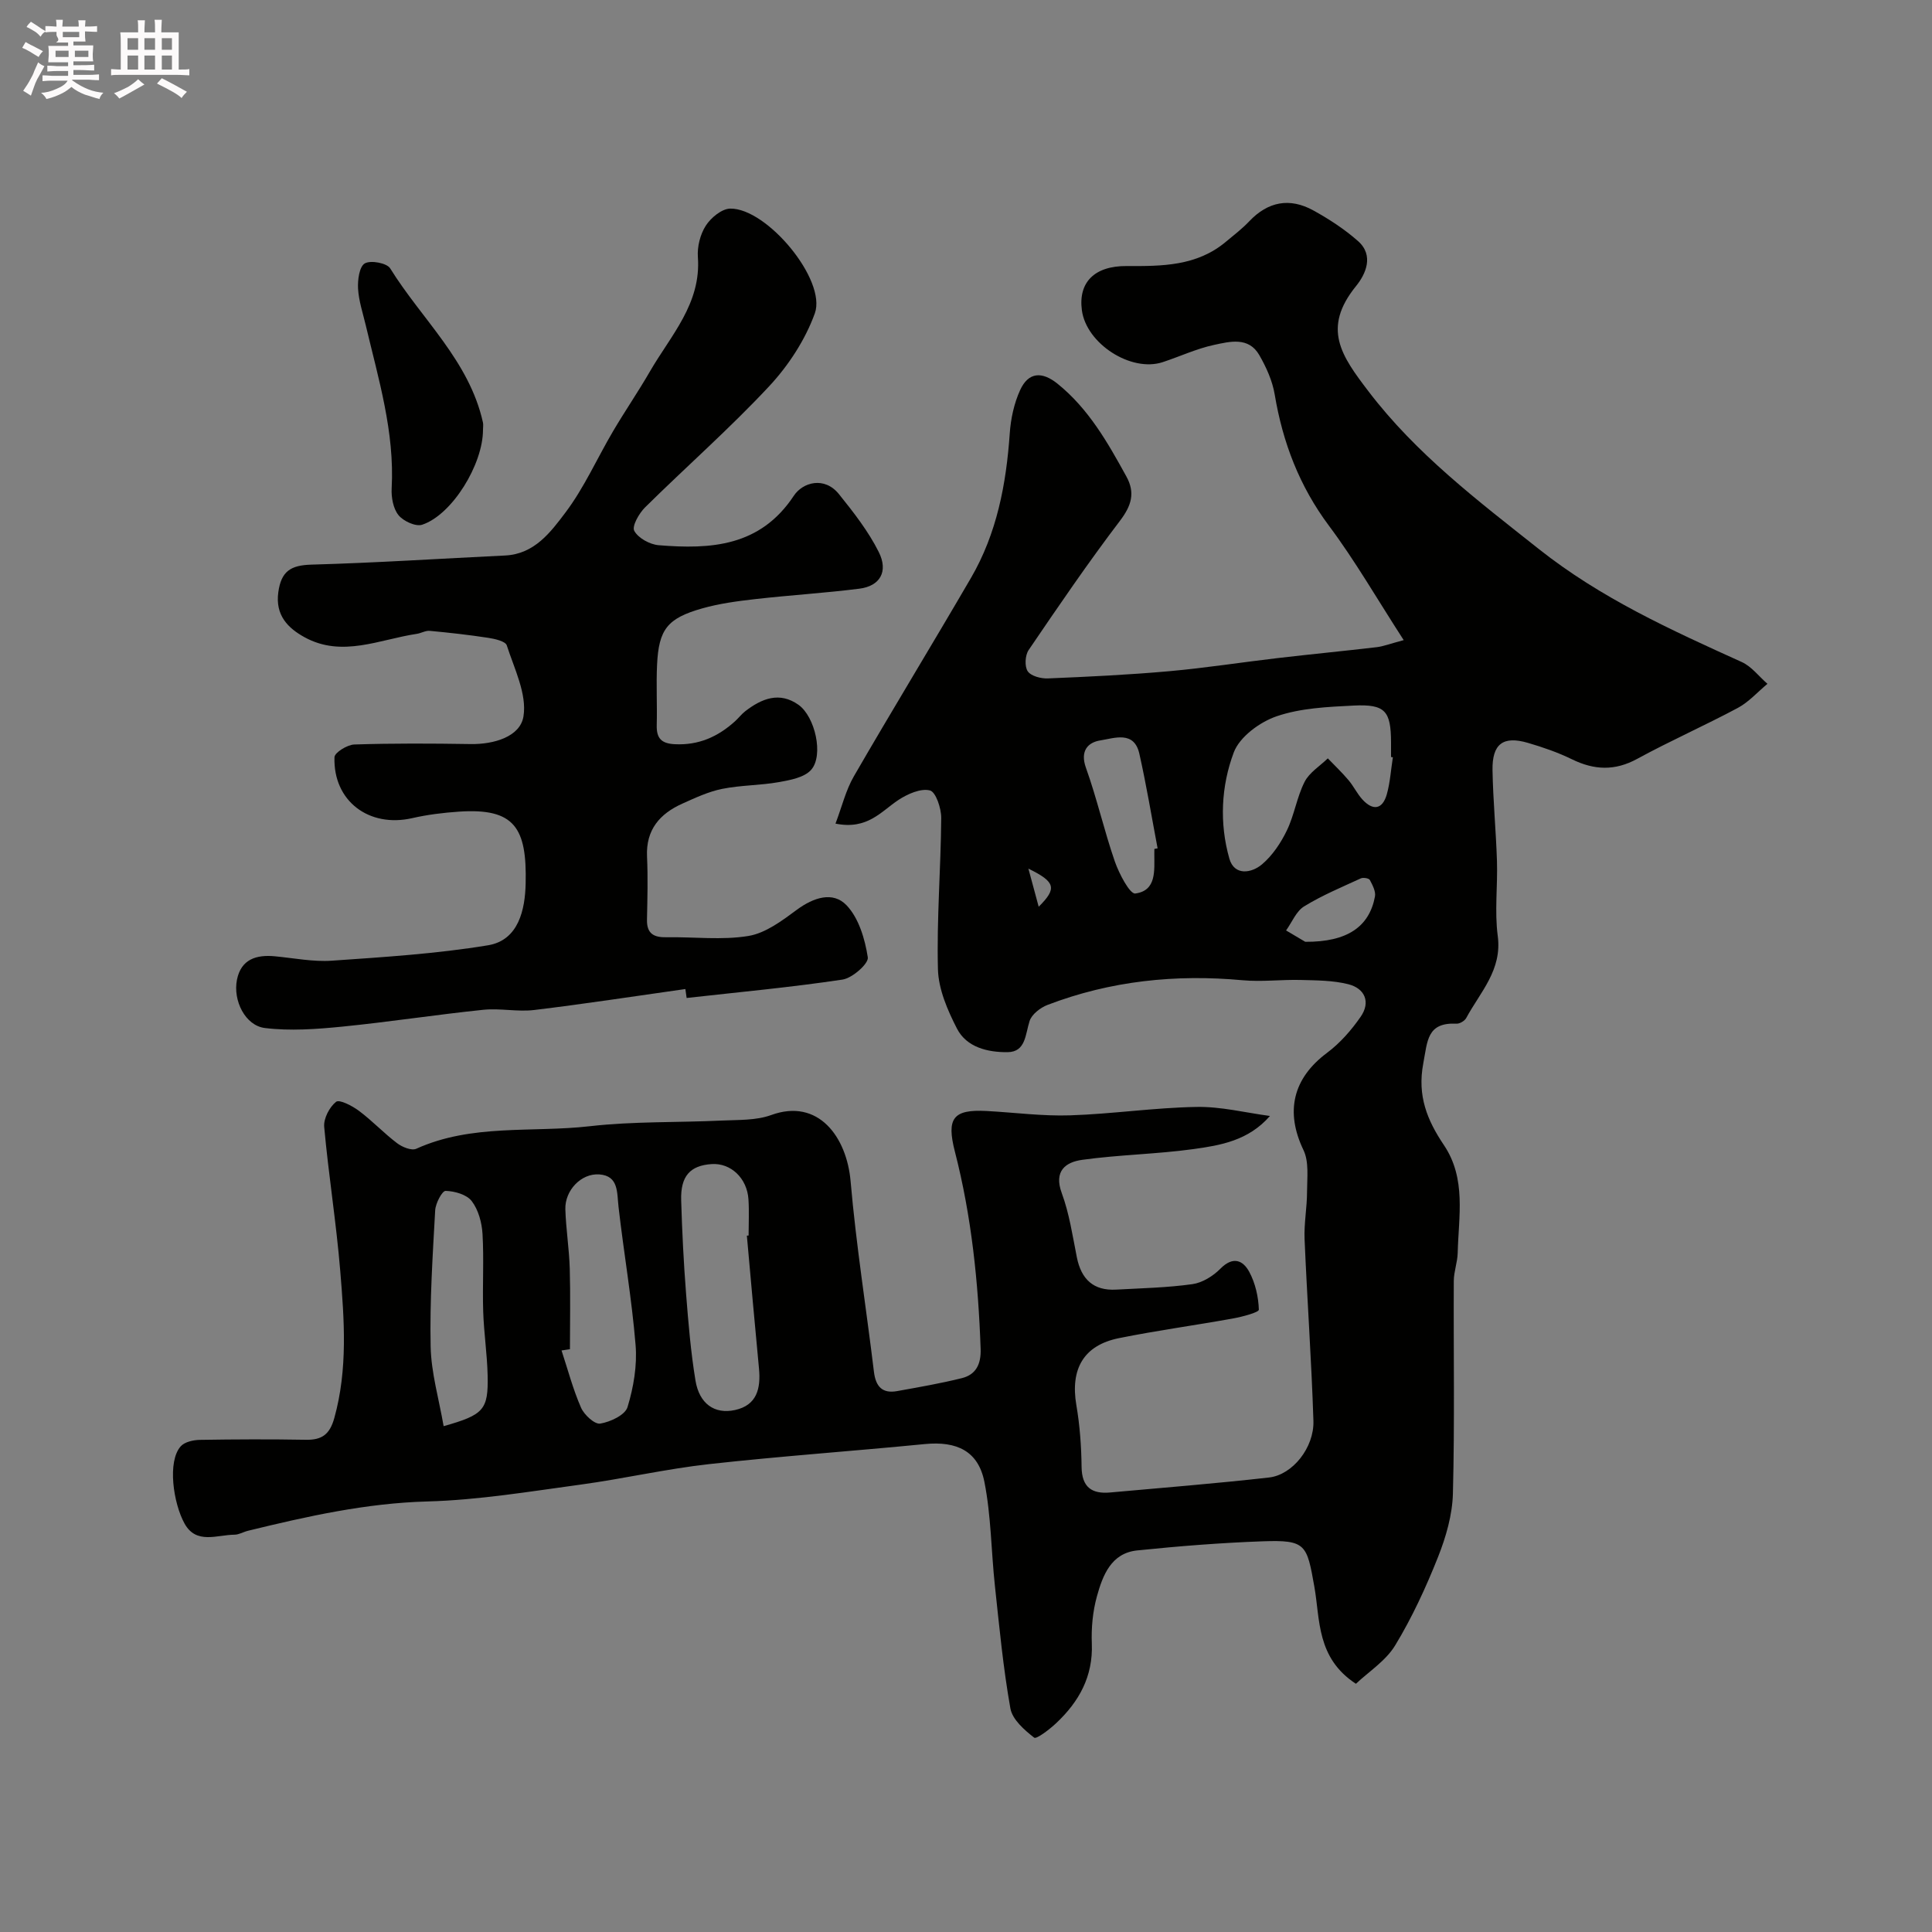 <svg enable-background="new 0 0 400 400" viewBox="0 0 400 400" xmlns="http://www.w3.org/2000/svg"><rect x="0" y="0" width="400" height="400" fill="#808080" stroke="none"/><path d="m6.8 9.5c.6.3 1.3.7 2.1 1.1-.4.4-.7.8-.9 1.2-.7-.4-1.3-.8-1.8-1.1s-1.1-.6-1.6-.8c.2-.4.5-.8.7-1.2.4.2.8.5 1.5.8zm.9 6.9c-.3.6-.5 1.1-.7 1.7s-.4 1.1-.6 1.7c-.6-.4-1.1-.7-1.6-1 .7-1 1.2-1.8 1.5-2.4.3-.5.6-1.1.8-1.7.3-.6.5-1.2.8-1.8.3.3.8.6 1.3.8-.7 1.3-1.2 2.2-1.5 2.7zm.1-11c.4.3 1 .7 1.7 1.1-.5.2-.8.6-1.1 1.1-.5-.6-1-1-1.4-1.2s-.9-.6-1.5-.8c.2-.4.5-.7.9-1.1.5.3.9.6 1.4.9zm10.5 13.1c1 .4 2 .6 3.1.7-.4.4-.7.8-.8 1.3-.9-.2-1.9-.6-3-.9-1-.4-2-.9-2.8-1.6-.5.4-1.1.9-1.9 1.3s-1.9.9-3.3 1.2c-.1-.3-.5-.8-1.1-1.3 1 0 2.1-.3 3.2-.8 1.2-.5 1.9-1 2.3-1.7h-3.2c-.4 0-1 0-2 .1v-1.2c1 0 1.7.1 2 .1h3.3v-1h-2.3c-.2 0-.9 0-2 .1v-1.2c1.2 0 1.9.1 2 .1h2.3v-.8h-4.1c0-.7.1-1.2.1-1.6 0-.5 0-1.1-.1-1.8h4.1v-.7h-2.5c1-.6.1-1.1.1-1.6v-.6h-.5c-.4 0-1 0-1.8.1v-1.3c1.2 0 1.9.1 2.1.1h.2c0-.3 0-.8-.1-1.4h1.4c0 .6-.1 1-.1 1.4h3.4c0-.4 0-.8-.1-1.3h1.5c0 .4-.1.9-.1 1.3.7 0 1.5 0 2.5-.1v1.2c-1 0-1.8-.1-2.5-.1v.6c0 .3 0 .8.1 1.5h-2.5v.8h4.1c0 .7-.1 1.3-.1 1.8s0 1 .1 1.5h-4.1v.8h1.4c.8 0 1.8 0 2.9-.1v1.2c-1 0-1.9-.1-2.8-.1h-1.5v1h3.2c.3 0 1 0 2.1-.1v1.2c-1.1 0-1.8-.1-2.1-.1h-3.4l-.1.1c1.4 1 2.4 1.5 3.4 1.9zm-4.1-6.7v-1.3h-2.7v1.3zm2.2-4.1v-1.1h-3.4v1.1zm1.9 4.1v-1.3h-2.8v1.3z" fill="#fcfafa"/><path d="m37 6.7v2.3 5.4c1 0 1.8 0 2.2-.1v1.3c-.6 0-1.5-.1-2.5-.1h-11.9c-.7 0-1.3 0-1.8.1v-1.3c.5 0 1.1.1 2 .1v-5.2c0-1 0-1.8-.1-2.5h3.7c0-1.3 0-2.1-.1-2.5h1.5c0 .4-.1 1.3-.1 2.5h2.2c0-1.2 0-2.1-.1-2.6h1.5c0 .4-.1 1.3-.1 2.6zm-12.3 13.7c-.3-.4-.7-.8-1.1-1.1 1.1-.4 2.1-.9 2.9-1.3.8-.5 1.5-1 2.1-1.6.4.4.9.8 1.3 1.1-2.5 1.4-4.2 2.4-5.2 2.9zm3.9-10.1v-2.4h-2.2v2.4zm0 4.1v-2.9h-2.2v2.9zm3.5-4.1v-2.4h-2.2v2.4zm0 4.1v-2.9h-2.2v2.9zm.4 2.9 1-1.1c.6.3 1.4.7 2.5 1.3s2 1.1 2.7 1.5c-.4.4-.8.8-1.1 1.3-.8-.8-2.5-1.7-5.1-3zm3.1-7v-2.4h-2.1v2.4zm0 4.1v-2.9h-2.1v2.9z" fill="#fcfafa"/><g fill="#010100"><path d="m262.93 231.05c-4.46 5.11-10.23 6.08-15.86 6.86-7.63 1.05-15.39 1.16-23.01 2.22-3.4.47-5.94 2.28-4.23 6.9 1.56 4.23 2.23 8.81 3.12 13.28.91 4.54 3.43 6.96 8.16 6.69 5.26-.29 10.56-.4 15.76-1.13 2.07-.29 4.3-1.68 5.81-3.21 2.6-2.63 4.68-1.75 5.99.71 1.24 2.33 1.88 5.15 1.96 7.78.02.57-3.45 1.48-5.38 1.83-7.85 1.42-15.77 2.49-23.59 4.07-7.33 1.48-10.09 6.41-8.81 13.88.72 4.2 1.03 8.5 1.08 12.77.05 4.22 2.11 5.65 5.94 5.3 10.96-.99 21.93-1.86 32.87-3.1 4.88-.55 9.36-6.2 9.19-11.72-.4-12.54-1.3-25.07-1.83-37.61-.14-3.27.51-6.57.51-9.86.01-2.89.43-6.17-.74-8.6-3.81-7.94-2.22-14.84 4.89-20.14 2.69-2.01 5.03-4.69 6.95-7.46 2.1-3.03.89-5.87-2.57-6.74-3.17-.8-6.57-.79-9.88-.88-3.99-.1-8.02.42-11.97.06-13.88-1.28-27.38.12-40.42 5.11-1.48.57-3.25 1.94-3.7 3.32-.9 2.76-.78 6.42-4.55 6.46-4.04.04-8.48-.95-10.5-4.9-1.95-3.8-3.82-8.13-3.93-12.28-.27-10.42.6-20.86.68-31.29.02-2.01-1.12-5.42-2.34-5.72-1.91-.48-4.62.73-6.5 1.96-3.6 2.37-6.42 6.25-13.05 4.91 1.33-3.5 2.13-6.9 3.8-9.79 7.96-13.76 16.24-27.32 24.24-41.06 5.37-9.22 7.31-19.42 8.04-29.96.21-3.03.89-6.19 2.14-8.93 1.73-3.79 4.55-3.92 7.78-1.31 6.42 5.19 10.36 12.15 14.23 19.19 1.86 3.38 1.05 6.03-1.33 9.16-6.61 8.69-12.77 17.73-18.91 26.76-.74 1.09-.87 3.4-.19 4.4s2.75 1.54 4.18 1.48c8.4-.35 16.8-.75 25.17-1.5 7.48-.67 14.92-1.84 22.39-2.71 6.84-.8 13.69-1.46 20.52-2.26 1.34-.16 2.63-.67 5.58-1.46-5.52-8.53-10.05-16.42-15.46-23.66-6.13-8.21-9.58-17.24-11.25-27.21-.47-2.82-1.74-5.62-3.18-8.13-2.21-3.86-6.11-2.82-9.38-2.12-3.63.78-7.07 2.4-10.63 3.57-6.55 2.15-15.81-3.82-16.73-10.75-.76-5.72 2.54-9.19 9.28-9.15 7.31.04 14.51.03 20.53-5.02 1.64-1.37 3.36-2.68 4.82-4.22 3.9-4.13 8.4-4.96 13.28-2.28 3.27 1.8 6.47 3.89 9.26 6.35 3.37 2.97 1.59 6.86-.39 9.3-7.14 8.79-3.02 14.49 2.55 21.8 9.88 12.97 22.6 22.61 35.25 32.64 12.88 10.21 27.37 16.77 42.03 23.41 2.04.92 3.56 2.98 5.33 4.52-2.03 1.68-3.85 3.76-6.12 4.98-6.86 3.67-14.01 6.82-20.84 10.55-4.65 2.54-8.92 2.34-13.52.09-2.9-1.42-6.01-2.49-9.12-3.4-5.13-1.5-7.42.21-7.32 5.68.11 6.27.72 12.53.92 18.8.16 5.16-.51 10.4.16 15.48.95 7.08-3.63 11.64-6.52 17-.32.6-1.34 1.21-2.01 1.18-6.13-.29-6 3.55-6.89 8.25-1.26 6.7.82 11.75 4.27 16.88 4.68 6.95 3.04 14.76 2.86 22.35-.05 1.93-.8 3.86-.81 5.79-.07 14.66.2 29.33-.18 43.99-.11 4.42-1.43 9-3.08 13.16-2.5 6.29-5.37 12.52-8.87 18.29-1.96 3.23-5.52 5.48-8.13 7.96-8.18-5.35-7.4-13.26-8.6-20.06-1.56-8.81-1.73-9.75-10.69-9.44-8.68.31-17.36 1-26 1.89-5.4.56-7.13 5.16-8.34 9.52-.86 3.12-1.18 6.52-1.05 9.76.27 6.82-2.66 12.05-7.39 16.49-1.37 1.29-4.08 3.36-4.55 2.99-2.03-1.58-4.51-3.75-4.92-6.05-1.49-8.37-2.29-16.87-3.2-25.33-.78-7.19-.78-14.52-2.18-21.57-1.27-6.4-5.73-8.48-12.35-7.83-14.88 1.46-29.8 2.5-44.65 4.15-8.91.99-17.7 3.03-26.59 4.24-10.55 1.43-21.13 3.2-31.73 3.49-12.74.35-24.93 3.09-37.15 6.07-.94.23-1.86.81-2.79.81-3.62.03-7.92 2.07-10.34-2.3-2.35-4.24-3.59-12.88-.79-16 .81-.91 2.59-1.3 3.93-1.33 7.33-.12 14.66-.15 21.99-.02 3.34.06 4.94-1.13 5.88-4.52 2.81-10.11 2.06-20.32 1.22-30.49-.82-9.95-2.42-19.83-3.32-29.78-.15-1.71 1.09-4.1 2.46-5.18.7-.55 3.36.84 4.74 1.87 2.76 2.06 5.15 4.62 7.9 6.7 1.05.8 2.99 1.59 3.96 1.15 11.52-5.22 23.96-3.3 35.95-4.67 9.02-1.03 18.18-.74 27.28-1.17 3.44-.16 7.11 0 10.25-1.14 9.77-3.57 15.66 4.55 16.45 13.73 1.14 13.18 3.24 26.28 4.83 39.43.37 3.05 1.73 4.55 4.81 3.99 4.48-.81 8.97-1.58 13.39-2.68 2.93-.73 3.99-2.9 3.89-6.03-.48-13.8-1.88-27.46-5.33-40.87-1.78-6.93-.37-8.78 6.57-8.41 5.77.31 11.54 1.09 17.29.9 8.71-.28 17.39-1.59 26.1-1.74 5.09-.11 10.18 1.19 15.27 1.87zm25.45-74.26c-.13-.02-.25-.04-.38-.06 0-1 0-2 0-2.99-.02-6.56-1.2-7.98-7.75-7.66-5.36.27-10.95.51-15.94 2.22-3.49 1.19-7.66 4.26-8.87 7.48-2.62 6.96-3 14.68-.91 22 1.02 3.57 4.56 3.03 6.76 1.17 2.17-1.84 3.9-4.44 5.15-7.03 1.54-3.19 2.06-6.89 3.66-10.04.98-1.94 3.17-3.27 4.81-4.87 1.44 1.5 2.95 2.93 4.29 4.52 1.05 1.24 1.76 2.77 2.85 3.97 2.16 2.38 4.16 2.15 5.07-1.03.7-2.48.85-5.12 1.26-7.68zm-133.75 99.04c.12-.01.24-.02.36-.03 0-2.5.13-5-.03-7.49-.28-4.39-3.67-7.56-7.61-7.3-4.47.29-6.47 2.49-6.32 7.51.19 6.43.51 12.86 1.01 19.27.47 6.03.97 12.07 1.95 18.03.79 4.81 3.95 7.04 8.19 6.11 4.56-1 5.35-4.49 4.96-8.6-.88-9.16-1.68-18.33-2.51-27.5zm-36.63 23.51c-.58.09-1.16.17-1.74.26 1.31 3.97 2.37 8.04 4.04 11.85.65 1.48 2.81 3.48 3.97 3.29 2.09-.34 5.15-1.77 5.65-3.41 1.25-4.1 2.02-8.62 1.67-12.86-.78-9.56-2.44-19.05-3.53-28.6-.34-2.98.04-6.42-3.96-6.72-3.8-.28-7.16 3.34-7.05 7.2.12 4.09.79 8.17.91 12.26.16 5.58.04 11.15.04 16.73zm-26.15 15.93c8.33-2.35 9.26-3.39 9.11-10.49-.1-4.43-.78-8.84-.92-13.27-.17-5.34.17-10.71-.14-16.04-.14-2.34-.85-4.99-2.23-6.79-1.04-1.37-3.54-2.07-5.41-2.12-.71-.02-2.08 2.56-2.16 4.02-.52 9.4-1.14 18.82-.94 28.21.11 5.41 1.7 10.79 2.69 16.48zm147.15-119.51c.22-.04.45-.08.67-.12-1.24-6.54-2.32-13.11-3.78-19.59-1.08-4.84-5.22-3.2-8.06-2.76-2.59.4-4.25 2.17-3 5.67 2.28 6.36 3.77 13 5.98 19.39.88 2.53 3.11 6.79 4.24 6.64 4.44-.59 3.93-4.78 3.94-8.23.01-.33.01-.66.01-1zm31.24 19.23c8.73.06 13.26-3.15 14.43-9.37.2-1.05-.5-2.38-1.06-3.43-.19-.36-1.37-.56-1.87-.33-3.97 1.83-8.04 3.52-11.74 5.8-1.64 1.01-2.51 3.28-3.73 4.98 1.71 1.01 3.42 2.02 3.97 2.35zm-55.19-7.26c3.83-3.81 3.5-5.13-2.13-7.89.66 2.44 1.32 4.87 2.13 7.89z"/><path d="m141.9 204.77c-10.43 1.47-20.84 3.08-31.3 4.34-3.47.42-7.09-.41-10.58-.04-9.76 1.01-19.48 2.52-29.24 3.49-5.28.52-10.71.92-15.93.28-4.07-.49-6.65-5.68-5.79-10 .85-4.23 3.99-5.22 7.86-4.85 3.93.37 7.9 1.18 11.79.91 10.81-.75 21.67-1.43 32.34-3.19 6.37-1.06 7.66-7.47 7.78-12.76.28-11.58-2.29-15.68-13.78-14.91-3.26.22-6.54.62-9.72 1.35-8.94 2.03-16.37-3.55-16.08-12.62.03-.96 2.64-2.58 4.1-2.63 8.02-.26 16.06-.22 24.08-.09 4.87.08 10.28-1.54 10.95-5.74.74-4.62-1.9-9.86-3.46-14.7-.28-.85-2.45-1.34-3.81-1.55-4.02-.62-8.08-1.07-12.13-1.45-.87-.08-1.77.48-2.68.62-7.73 1.15-15.48 4.97-23.25.7-3.4-1.87-6.09-4.51-5.43-9.31.6-4.38 2.59-5.6 6.87-5.72 13.37-.37 26.73-1.25 40.1-1.89 6.06-.29 9.42-4.84 12.46-8.87 3.9-5.16 6.57-11.25 9.89-16.88 2.46-4.17 5.21-8.18 7.63-12.37 4.3-7.44 10.62-14.01 9.92-23.65-.16-2.16.48-4.72 1.64-6.52 1.05-1.64 3.3-3.5 5.05-3.53 7.59-.13 20.01 14.78 17.52 21.69-1.99 5.5-5.48 10.84-9.5 15.14-8.14 8.72-17.15 16.63-25.65 25.03-1.25 1.24-2.76 3.9-2.23 4.86.82 1.5 3.22 2.82 5.05 2.97 10.81.88 21.02.29 27.99-10.25 1.84-2.78 6.32-4.07 9.34-.32 3.03 3.77 6.08 7.67 8.23 11.96 2.05 4.08.25 7.08-4.01 7.61-7.17.91-14.39 1.34-21.57 2.16-3.71.42-7.45.92-11.03 1.94-7.16 2.04-8.93 4.34-9.28 11.62-.2 4.16.04 8.33-.07 12.5-.07 2.7.89 3.84 3.74 3.98 4.94.25 8.93-1.55 12.46-4.74.74-.67 1.35-1.49 2.14-2.1 3.4-2.62 7.08-4.11 11.02-1.31 3.43 2.45 5.23 10.44 2.63 13.43-1.4 1.61-4.35 2.15-6.71 2.57-3.87.69-7.89.62-11.74 1.4-2.83.57-5.56 1.85-8.23 3.05-4.68 2.1-7.57 5.41-7.32 10.96.2 4.35.08 8.71-.01 13.07-.06 2.9 1.41 3.69 4.05 3.64 5.66-.1 11.44.64 16.96-.27 3.56-.59 6.97-3.17 10.03-5.43 3.45-2.54 7.47-3.87 10.28-.92 2.54 2.66 3.81 6.99 4.4 10.78.2 1.29-3.19 4.29-5.23 4.6-10.71 1.61-21.51 2.6-32.28 3.81-.09-.63-.17-1.24-.26-1.85z"/><path d="m100 88.96c.01 7.19-6.39 17.62-12.6 19.68-1.33.44-3.91-.75-4.9-1.99-1.1-1.37-1.51-3.69-1.41-5.56.63-11.65-2.73-22.62-5.36-33.73-.6-2.53-1.45-5.05-1.6-7.6-.1-1.79.26-4.55 1.39-5.22 1.21-.71 4.57-.09 5.26 1.02 6.54 10.55 16.38 19.15 19.21 31.91.1.48.01.99.01 1.49z"/></g></svg>